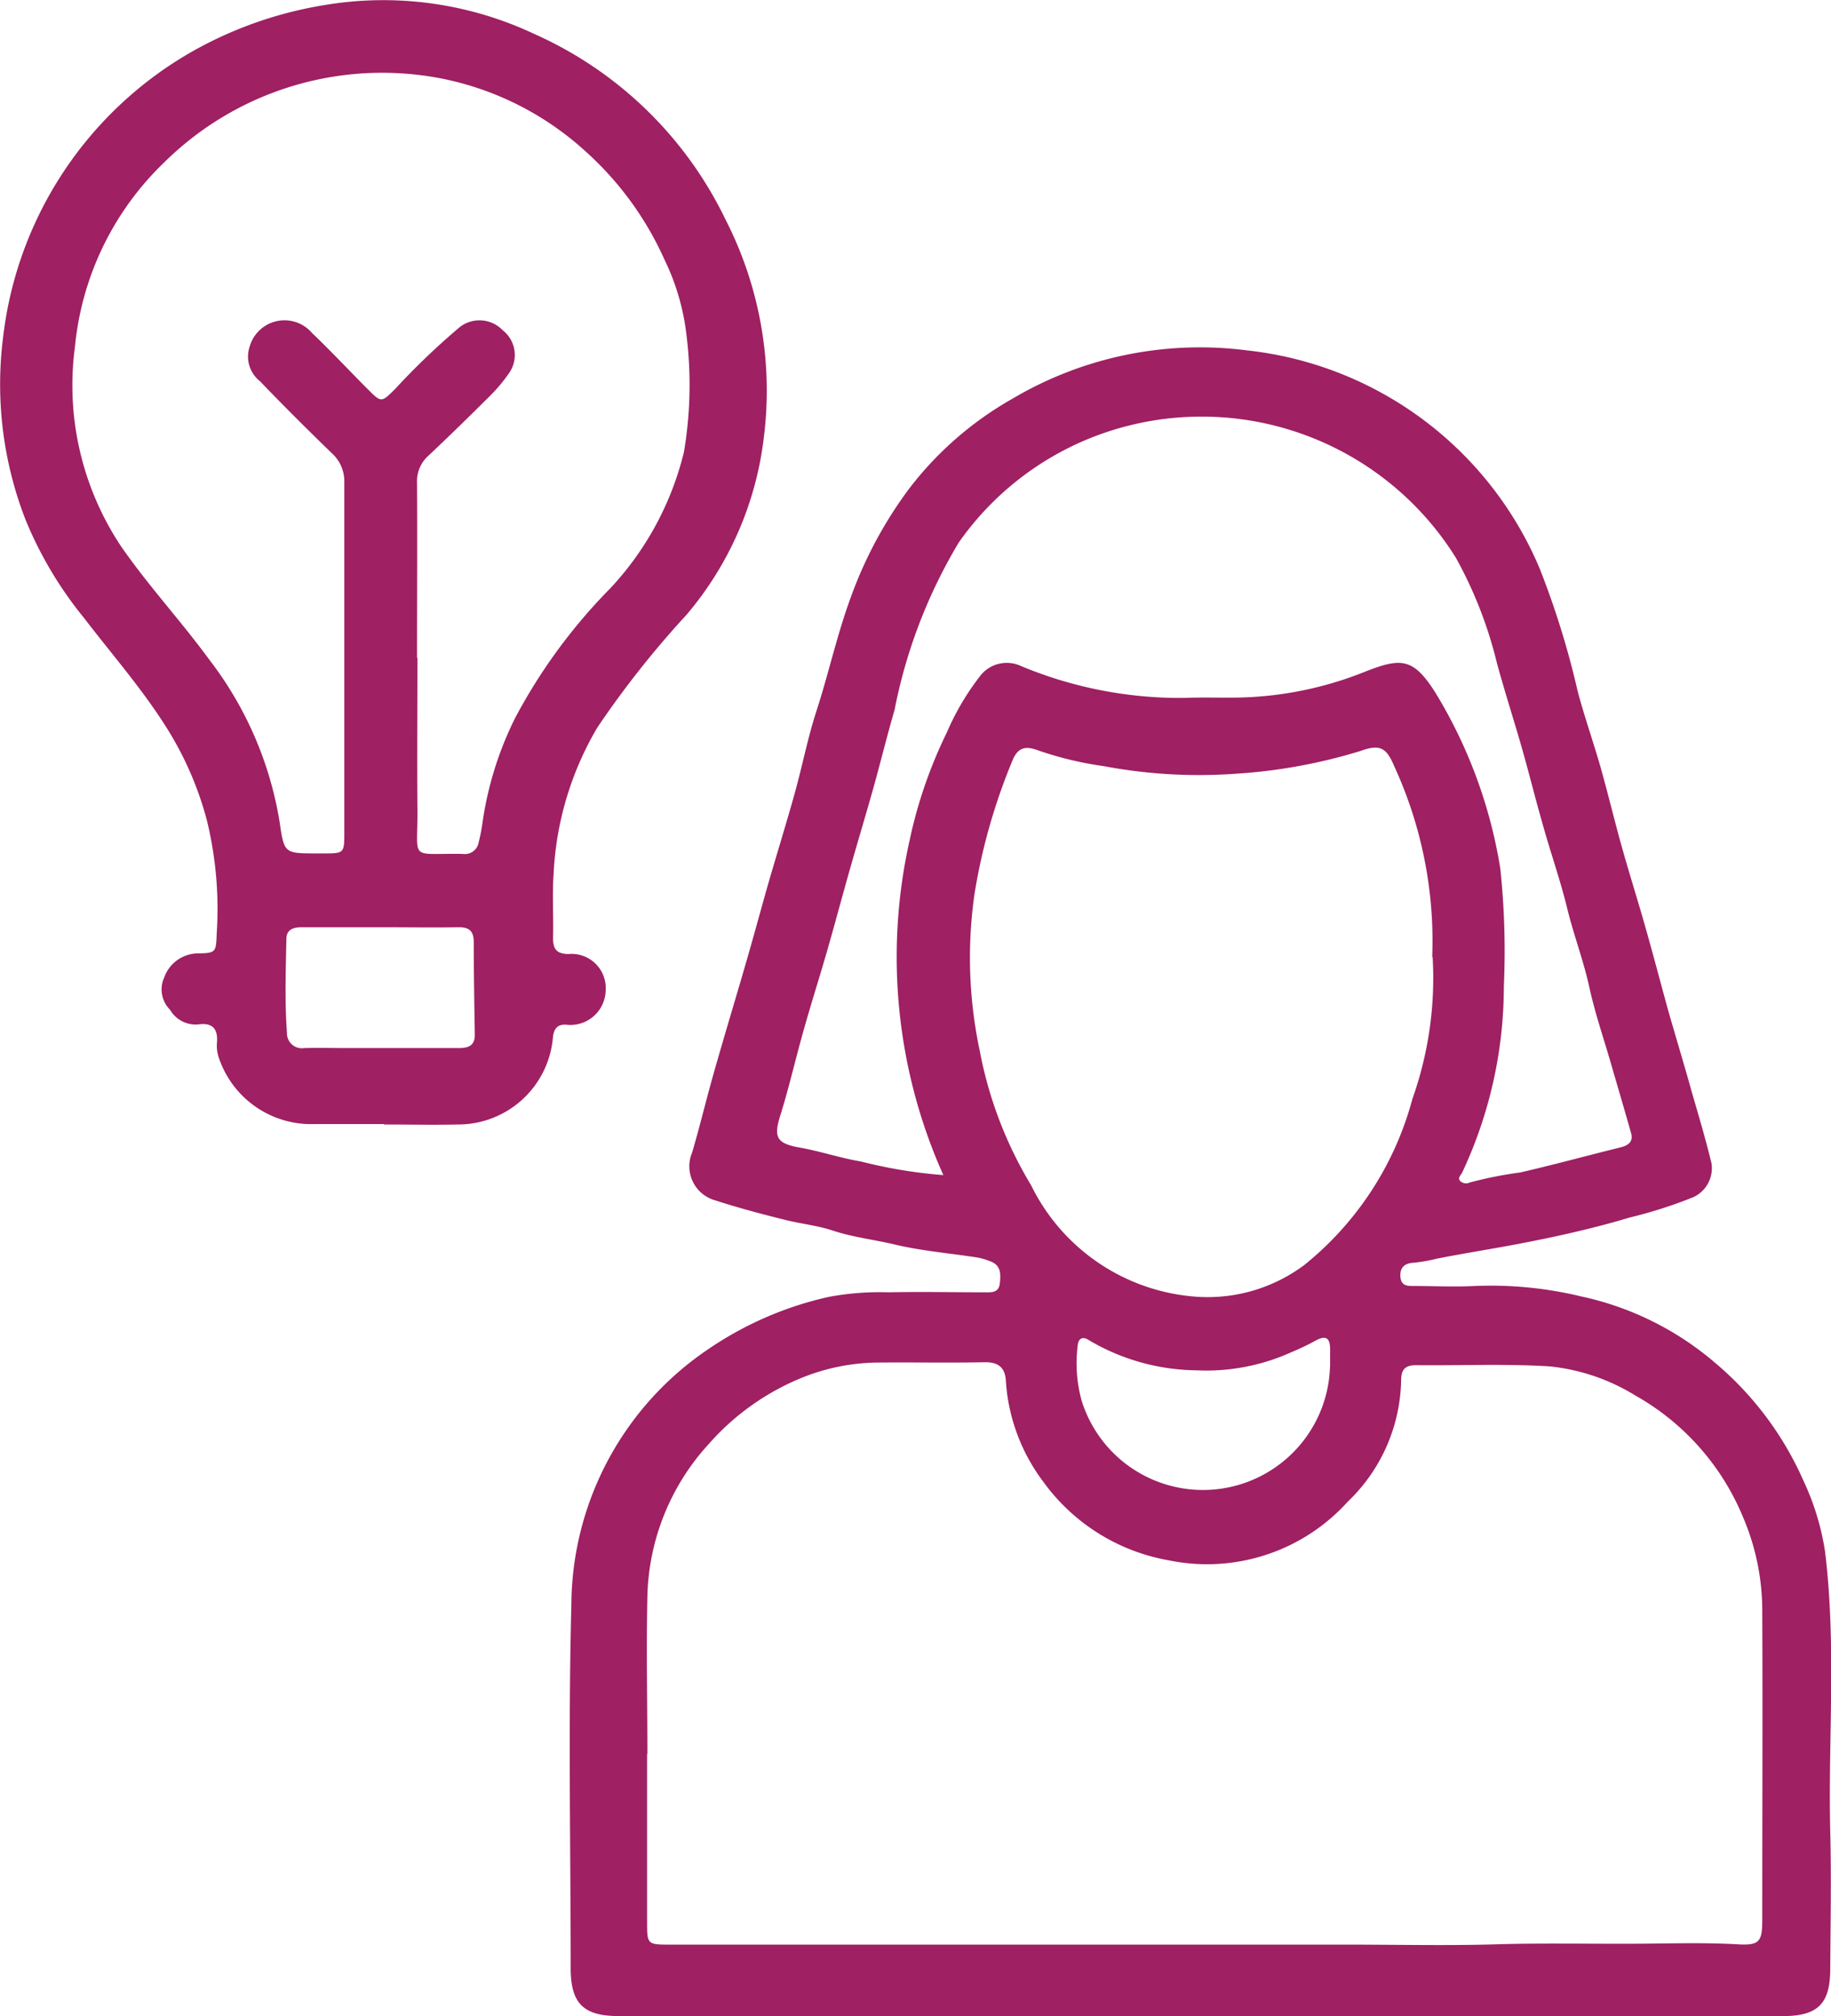 <svg id="Group_149578" data-name="Group 149578" xmlns="http://www.w3.org/2000/svg" xmlns:xlink="http://www.w3.org/1999/xlink" width="31.7" height="34.909" viewBox="0 0 31.7 34.909">
  <defs>
    <clipPath id="clip-path">
      <rect id="Rectangle_65902" data-name="Rectangle 65902" width="31.7" height="34.909" fill="#9f2063"/>
    </clipPath>
  </defs>
  <g id="Group_149577" data-name="Group 149577" transform="translate(0 0)" clip-path="url(#clip-path)">
    <path id="Path_10106" data-name="Path 10106" d="M20.732,22.269c0-.1,0-.2,0-.306,0-.192-.069-.25-.25-.15a4.413,4.413,0,0,1-.434.207,3.572,3.572,0,0,1-1.628.308,3.731,3.731,0,0,1-1.86-.52c-.121-.081-.192-.027-.2.108a2.444,2.444,0,0,0,.07.936,2.2,2.2,0,0,0,4.3-.583m-6.693-3.32a9.233,9.233,0,0,1-.589-5.78,8.064,8.064,0,0,1,.649-1.887,4.445,4.445,0,0,1,.564-.961.582.582,0,0,1,.725-.186,7.16,7.16,0,0,0,2.819.55c.322-.014.645,0,.968-.007a6.2,6.2,0,0,0,2.171-.45c.622-.244.829-.235,1.21.364a8.4,8.4,0,0,1,1.125,3.05,13.566,13.566,0,0,1,.061,2.033,7.59,7.59,0,0,1-.717,3.219c-.022.051-.09.1-.039.156a.149.149,0,0,0,.168.025,6.859,6.859,0,0,1,.871-.173c.583-.134,1.159-.292,1.739-.435.134-.034.223-.1.18-.248-.112-.4-.231-.8-.345-1.194-.126-.437-.275-.869-.373-1.312-.1-.469-.274-.918-.387-1.384-.124-.507-.3-1-.439-1.508-.12-.42-.225-.845-.345-1.266-.141-.494-.3-.983-.434-1.478a7.3,7.3,0,0,0-.708-1.816,5.184,5.184,0,0,0-6.324-2.078,5.116,5.116,0,0,0-2.282,1.808,8.962,8.962,0,0,0-1.112,2.895c-.128.443-.239.891-.362,1.337-.137.487-.283.972-.421,1.458s-.259.945-.395,1.415c-.13.452-.274.9-.4,1.352-.138.486-.25.981-.4,1.462-.123.386-.064.491.34.562.355.063.7.181,1.056.24a8.272,8.272,0,0,0,1.434.236M22.5,15.167a7.25,7.25,0,0,0-.658-3.3c-.138-.33-.253-.384-.592-.261A9.355,9.355,0,0,1,19.063,12a8.869,8.869,0,0,1-2.25-.134,5.97,5.97,0,0,1-1.157-.28c-.179-.063-.323-.059-.421.177a10.25,10.25,0,0,0-.658,2.307,7.756,7.756,0,0,0,.089,2.723,7.019,7.019,0,0,0,.891,2.333,3.456,3.456,0,0,0,2.9,1.93,2.793,2.793,0,0,0,1.831-.554,5.518,5.518,0,0,0,1.868-2.871,6.255,6.255,0,0,0,.351-2.459m-13.6,13.8q0,1.451,0,2.9c0,.4,0,.4.414.4H21.033c.856,0,1.713.02,2.569-.005.761-.023,1.525-.008,2.285-.01.633,0,1.269-.026,1.905.01.373.022.422-.046.422-.424,0-1.792.008-3.583,0-5.375a4.124,4.124,0,0,0-.334-1.6,4.3,4.3,0,0,0-1.87-2.108,3.5,3.5,0,0,0-1.473-.5c-.77-.048-1.544-.013-2.317-.021-.186,0-.257.073-.258.257a2.982,2.982,0,0,1-.924,2.106A3.281,3.281,0,0,1,17.95,25.62a3.407,3.407,0,0,1-2.183-1.362,3.241,3.241,0,0,1-.649-1.757c-.016-.228-.138-.318-.37-.313-.6.012-1.206,0-1.809.005a3.6,3.6,0,0,0-1.314.248A4.311,4.311,0,0,0,9.978,23.6a4.039,4.039,0,0,0-1.066,2.646c-.02.907,0,1.817,0,2.725m9.567,4.538H8.412c-.606,0-.828-.219-.828-.828,0-2.1-.043-4.2.012-6.291a5.372,5.372,0,0,1,2.377-4.433,6.016,6.016,0,0,1,2.076-.9,4.815,4.815,0,0,1,1.037-.08c.553-.012,1.1,0,1.657,0,.117,0,.253.016.271-.155.016-.155.025-.314-.166-.382a1.2,1.2,0,0,0-.219-.065c-.476-.074-.959-.113-1.427-.224-.36-.086-.729-.126-1.083-.244-.27-.089-.559-.117-.838-.188-.4-.1-.8-.206-1.2-.336a.611.611,0,0,1-.395-.824c.143-.485.259-.979.4-1.466.182-.64.377-1.277.56-1.916.125-.43.24-.864.364-1.294.15-.519.31-1.034.455-1.554.13-.469.223-.951.373-1.414.212-.652.356-1.32.593-1.965a7.262,7.262,0,0,1,1.014-1.89A5.925,5.925,0,0,1,15.239,5.5a6.369,6.369,0,0,1,4.053-.833A6.228,6.228,0,0,1,24.36,8.444a14.731,14.731,0,0,1,.659,2.128c.116.439.268.868.392,1.3.133.471.246.946.378,1.415s.271.907.4,1.362c.138.486.266.975.4,1.461.132.461.272.92.4,1.382.12.414.244.828.345,1.247a.552.552,0,0,1-.31.589,7.845,7.845,0,0,1-1.109.355c-.33.1-.665.185-1,.263s-.675.146-1.014.21c-.441.082-.884.152-1.323.239a2.764,2.764,0,0,1-.4.07c-.149.008-.24.076-.229.24s.123.163.237.163c.348,0,.7.018,1.044,0a6.668,6.668,0,0,1,1.844.179A5.258,5.258,0,0,1,27.4,22.2a5.632,5.632,0,0,1,1.525,2.035A4.446,4.446,0,0,1,29.3,25.46c.2,1.616.053,3.239.091,4.858.02.789.005,1.578,0,2.368,0,.614-.214.824-.829.824H18.474" transform="translate(2.296 1.4)" fill="#9f2063"/>
    <path id="Path_10107" data-name="Path 10107" d="M6.6,16.056c-.457,0-.916,0-1.374,0-.142,0-.265.034-.268.2-.01.542-.03,1.084.01,1.627a.259.259,0,0,0,.3.265c.254-.007.508,0,.762,0H7.936c.162,0,.288-.033.284-.235-.008-.533-.018-1.067-.018-1.6,0-.185-.074-.259-.258-.257-.45.007-.9,0-1.348,0m.631-4.666c0,.884-.007,1.767,0,2.65s-.155.73.785.746a.242.242,0,0,0,.275-.2,3.147,3.147,0,0,0,.064-.323,5.941,5.941,0,0,1,.567-1.83,9.593,9.593,0,0,1,1.646-2.244,5.274,5.274,0,0,0,1.277-2.362,6.975,6.975,0,0,0,.047-2,4.03,4.03,0,0,0-.384-1.331A5.576,5.576,0,0,0,10.114,2.6,5.2,5.2,0,0,0,7.7,1.371a5.364,5.364,0,0,0-4.856,1.44,5.1,5.1,0,0,0-1.547,3.2A5.028,5.028,0,0,0,2.1,9.466c.474.684,1.04,1.294,1.53,1.965A6.241,6.241,0,0,1,4.842,14.24c.078.538.085.537.637.537.052,0,.1,0,.154,0,.315,0,.328-.013.328-.332,0-2.029,0-4.059,0-6.088a.658.658,0,0,0-.222-.515C5.322,7.437,4.906,7.024,4.5,6.6a.541.541,0,0,1-.179-.594.627.627,0,0,1,1.082-.239c.331.315.644.652.967.975.235.235.233.228.472-.008A12.428,12.428,0,0,1,7.962,5.662a.557.557,0,0,1,.742.057.545.545,0,0,1,.1.755,2.735,2.735,0,0,1-.327.387c-.348.347-.7.691-1.057,1.027a.592.592,0,0,0-.2.472c.007,1.01,0,2.02,0,3.03m-.575,8.074c-.4,0-.8,0-1.2,0a1.686,1.686,0,0,1-1.65-1.13.65.65,0,0,1-.039-.274c.02-.239-.069-.355-.318-.322a.512.512,0,0,1-.493-.252.5.5,0,0,1-.1-.566.625.625,0,0,1,.56-.411c.344-.005.334-.016.348-.365a6.46,6.46,0,0,0-.171-1.939,5.794,5.794,0,0,0-.695-1.6c-.425-.676-.951-1.276-1.435-1.908A6.706,6.706,0,0,1,.446,9.009,6.465,6.465,0,0,1,.052,5.853,6.568,6.568,0,0,1,3.258.932,6.868,6.868,0,0,1,5.6.091,6.128,6.128,0,0,1,9.237.582,6.7,6.7,0,0,1,12.56,3.8,6.5,6.5,0,0,1,13.221,7.6a5.788,5.788,0,0,1-1.336,3.046,16.558,16.558,0,0,0-1.543,1.951,5.493,5.493,0,0,0-.757,2.526c-.026.373,0,.748-.01,1.121,0,.192.063.272.265.276a.591.591,0,0,1,.646.626.611.611,0,0,1-.656.6c-.162-.02-.241.046-.258.225a1.648,1.648,0,0,1-1.646,1.5c-.425.01-.848,0-1.273,0" transform="translate(0 0)" fill="#9f2063"/>
  </g>
</svg>
